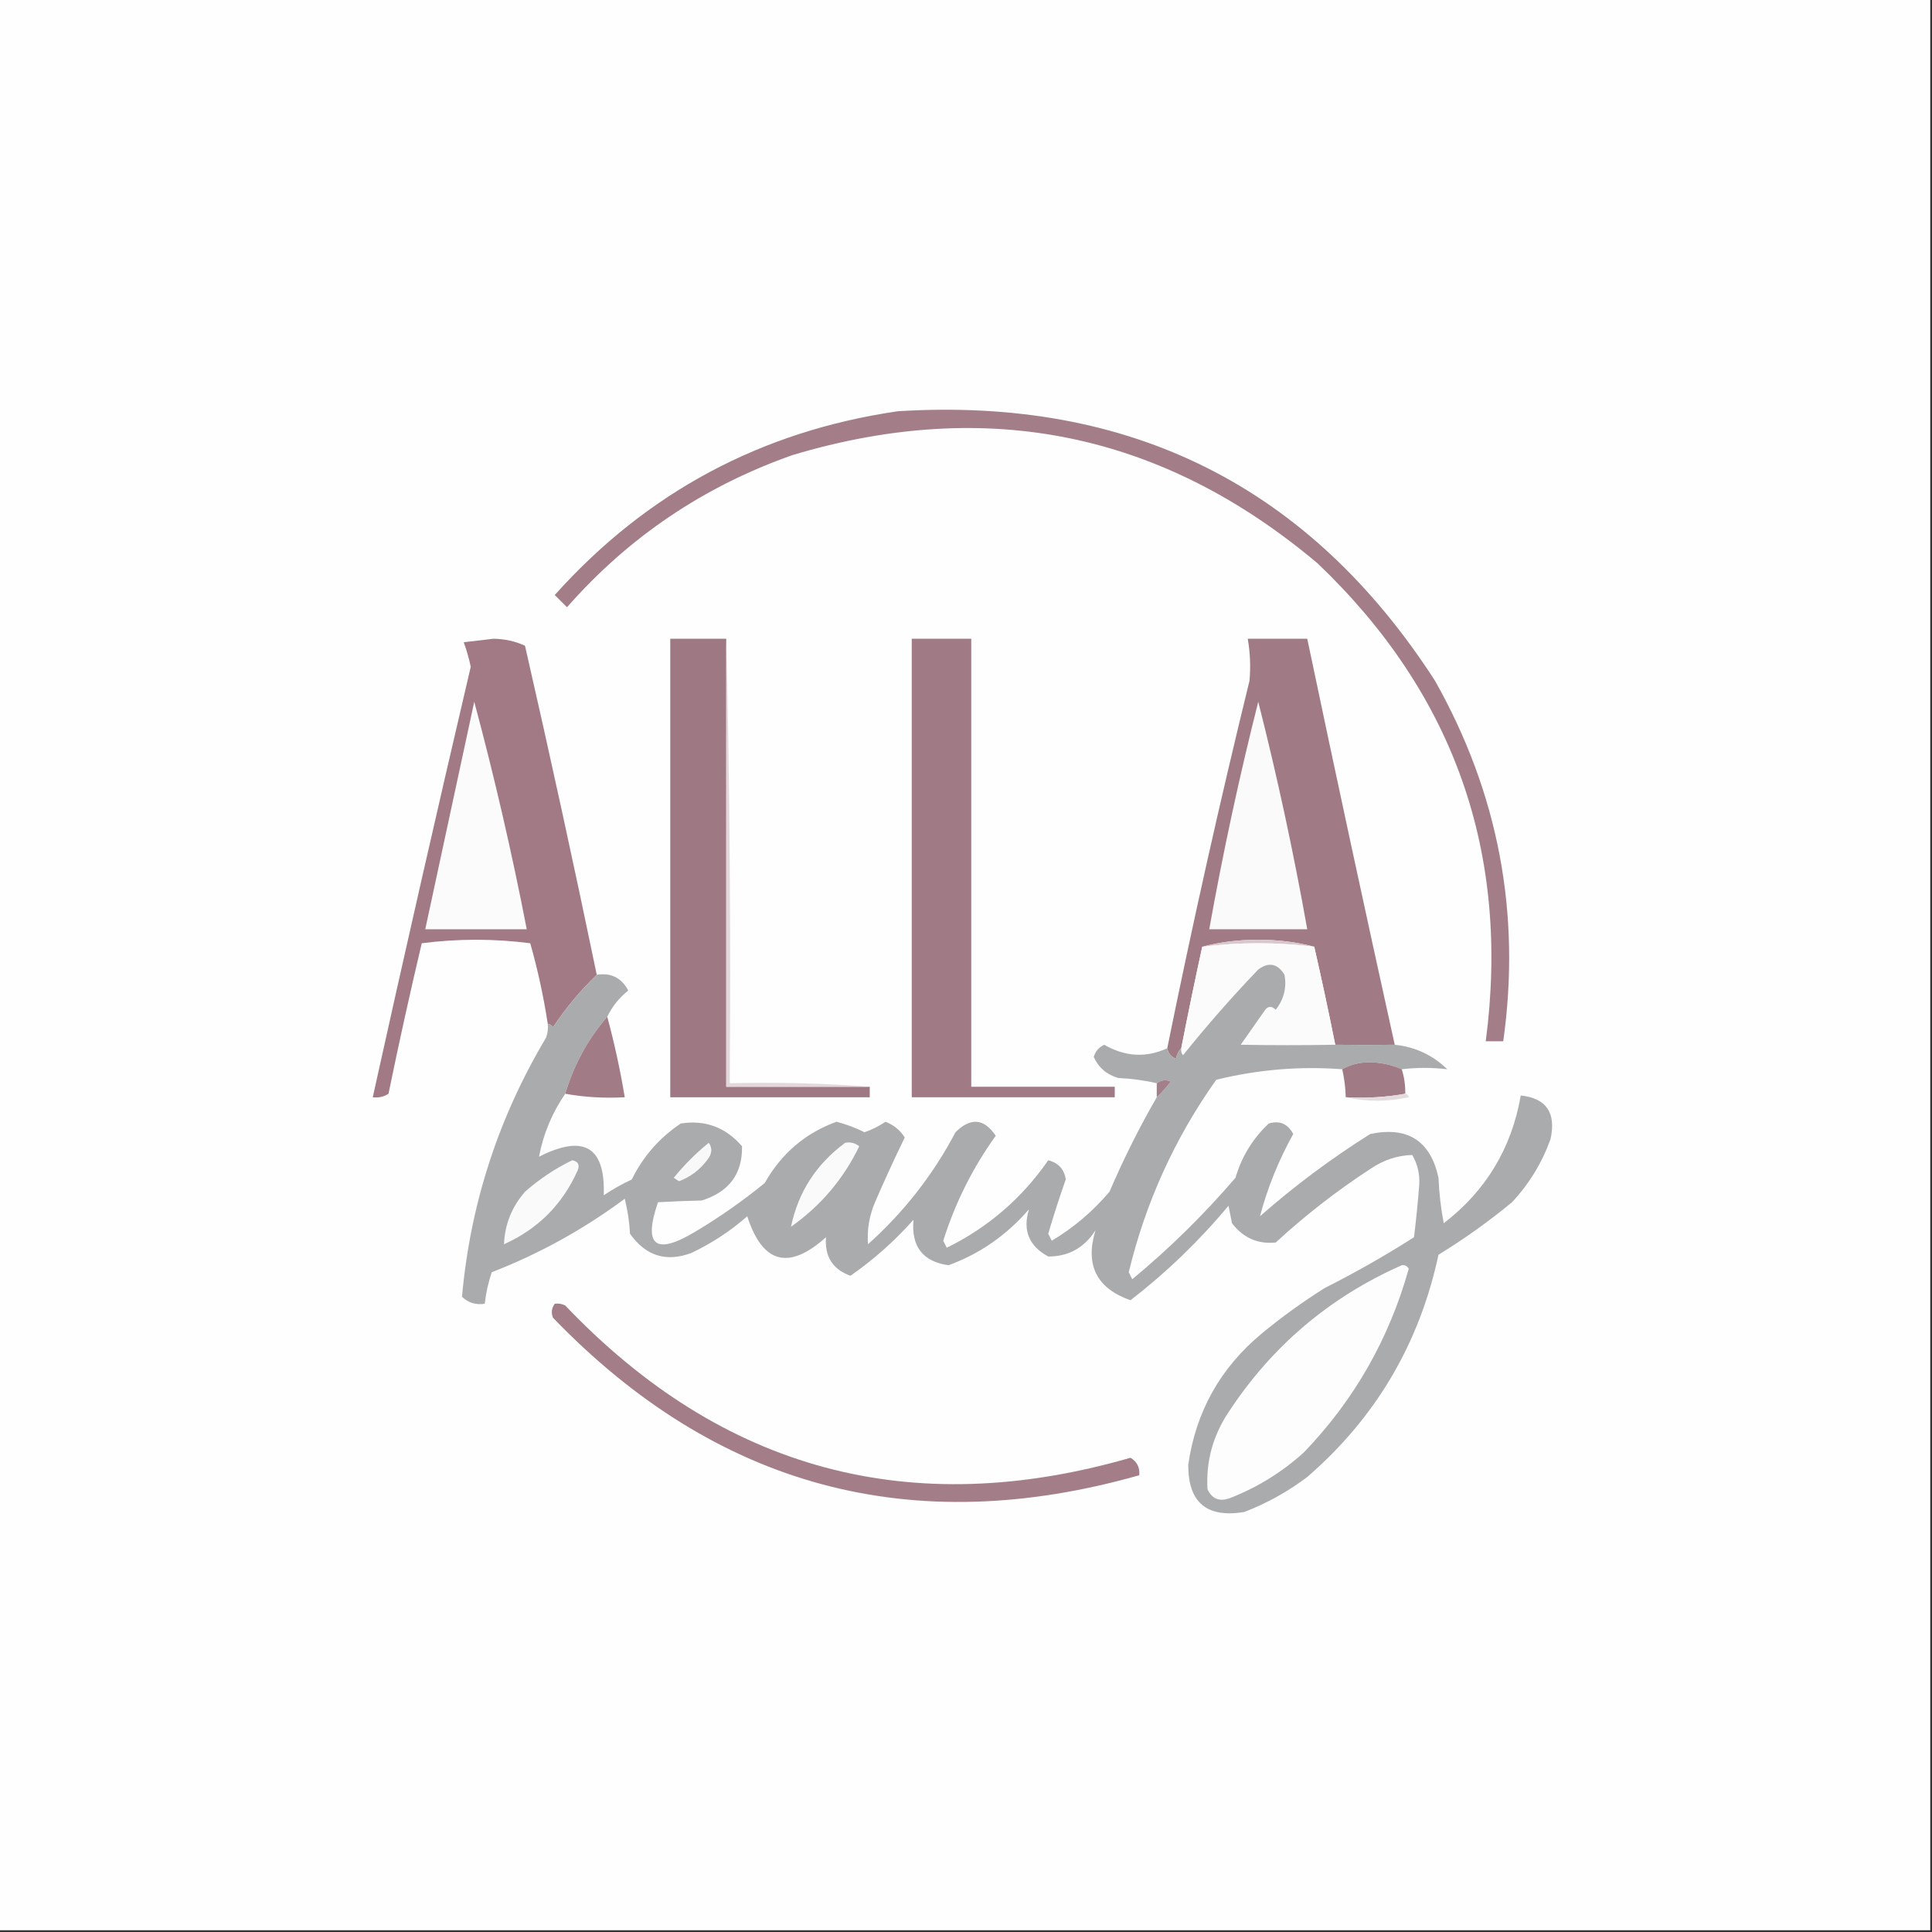 <?xml version="1.0" encoding="UTF-8"?> <svg xmlns="http://www.w3.org/2000/svg" xmlns:xlink="http://www.w3.org/1999/xlink" version="1.1" width="552px" height="552px" style="shape-rendering:geometricPrecision; text-rendering:geometricPrecision; image-rendering:optimizeQuality; fill-rule:evenodd; clip-rule:evenodd"><rect width="100%" height="100%" fill="#333333" stroke="none"/><g><path style="opacity:1" fill="#fefefe" d="M -0.5,-0.5 C 183.5,-0.5 367.5,-0.5 551.5,-0.5C 551.5,183.5 551.5,367.5 551.5,551.5C 367.5,551.5 183.5,551.5 -0.5,551.5C -0.5,367.5 -0.5,183.5 -0.5,-0.5 Z"></path></g><g><path style="opacity:1" fill="#a37e89" d="M 256.5,117.5 C 323.022,113.343 374.188,139.01 410,194.5C 428.12,226.645 434.62,260.979 429.5,297.5C 427.833,297.5 426.167,297.5 424.5,297.5C 431.538,243.772 415.538,198.272 376.5,161C 332.238,123.68 282.238,113.347 226.5,130C 201.14,138.919 179.64,153.419 162,173.5C 160.833,172.333 159.667,171.167 158.5,170C 184.757,140.703 217.423,123.203 256.5,117.5 Z"></path></g><g><path style="opacity:1" fill="#a17a85" d="M 170.5,278.5 C 165.791,283.043 161.625,288.043 158,293.5C 157.617,292.944 157.117,292.611 156.5,292.5C 155.309,284.734 153.642,277.067 151.5,269.5C 141.167,268.167 130.833,268.167 120.5,269.5C 117.119,283.783 113.953,298.116 111,312.5C 109.644,313.38 108.144,313.714 106.5,313.5C 115.576,272.454 124.909,231.454 134.5,190.5C 133.988,188.116 133.321,185.783 132.5,183.5C 135.333,183.167 138.167,182.833 141,182.5C 144.276,182.558 147.276,183.224 150,184.5C 157.156,215.775 163.99,247.108 170.5,278.5 Z"></path></g><g><path style="opacity:1" fill="#9e7882" d="M 207.5,182.5 C 207.5,225.167 207.5,267.833 207.5,310.5C 221.167,310.5 234.833,310.5 248.5,310.5C 248.5,311.5 248.5,312.5 248.5,313.5C 229.5,313.5 210.5,313.5 191.5,313.5C 191.5,269.833 191.5,226.167 191.5,182.5C 196.833,182.5 202.167,182.5 207.5,182.5 Z"></path></g><g><path style="opacity:1" fill="#a07a85" d="M 260.5,182.5 C 266.167,182.5 271.833,182.5 277.5,182.5C 277.5,225.167 277.5,267.833 277.5,310.5C 291.167,310.5 304.833,310.5 318.5,310.5C 318.5,311.5 318.5,312.5 318.5,313.5C 299.167,313.5 279.833,313.5 260.5,313.5C 260.5,269.833 260.5,226.167 260.5,182.5 Z"></path></g><g><path style="opacity:1" fill="#a07a85" d="M 398.5,298.5 C 393.142,298.58 387.475,298.58 381.5,298.5C 379.628,289.141 377.628,279.808 375.5,270.5C 370.544,269.172 365.211,268.505 359.5,268.5C 353.789,268.505 348.456,269.172 343.5,270.5C 341.392,280.146 339.392,289.813 337.5,299.5C 336.732,300.263 336.232,301.263 336,302.5C 334.583,301.922 333.75,300.922 333.5,299.5C 340.628,264.36 348.462,229.36 357,194.5C 357.357,190.49 357.19,186.49 356.5,182.5C 362.167,182.5 367.833,182.5 373.5,182.5C 381.616,221.189 389.949,259.856 398.5,298.5 Z"></path></g><g><path style="opacity:1" fill="#fcfbfc" d="M 135.5,200.5 C 141.235,221.858 146.235,243.525 150.5,265.5C 140.833,265.5 131.167,265.5 121.5,265.5C 126.17,243.817 130.836,222.15 135.5,200.5 Z"></path></g><g><path style="opacity:1" fill="#fbfafb" d="M 359.5,200.5 C 364.928,221.892 369.594,243.559 373.5,265.5C 364.167,265.5 354.833,265.5 345.5,265.5C 349.403,243.65 354.07,221.983 359.5,200.5 Z"></path></g><g><path style="opacity:1" fill="#d8c8cd" d="M 375.5,270.5 C 364.833,269.167 354.167,269.167 343.5,270.5C 348.456,269.172 353.789,268.505 359.5,268.5C 365.211,268.505 370.544,269.172 375.5,270.5 Z"></path></g><g><path style="opacity:1" fill="#fcfbfb" d="M 375.5,270.5 C 377.628,279.808 379.628,289.141 381.5,298.5C 372.417,298.659 363.417,298.659 354.5,298.5C 356.833,295.167 359.167,291.833 361.5,288.5C 362.391,287.41 363.391,287.41 364.5,288.5C 366.837,285.507 367.671,282.174 367,278.5C 365.01,275.278 362.51,274.778 359.5,277C 351.961,284.87 344.794,293.037 338,301.5C 337.536,300.906 337.369,300.239 337.5,299.5C 339.392,289.813 341.392,280.146 343.5,270.5C 354.167,269.167 364.833,269.167 375.5,270.5 Z"></path></g><g><path style="opacity:1" fill="#a9abad" d="M 381.5,298.5 C 387.475,298.58 393.142,298.58 398.5,298.5C 404.351,299.112 409.351,301.445 413.5,305.5C 409.132,304.983 404.799,304.983 400.5,305.5C 397.769,304.27 394.769,303.604 391.5,303.5C 388.41,303.522 385.743,304.188 383.5,305.5C 371.413,304.582 359.413,305.582 347.5,308.5C 335.655,325.194 327.322,343.527 322.5,363.5C 322.833,364.167 323.167,364.833 323.5,365.5C 334.15,356.684 343.983,347.017 353,336.5C 354.774,330.447 357.941,325.28 362.5,321C 365.596,320.073 367.93,321.073 369.5,324C 365.307,331.533 362.141,339.366 360,347.5C 369.875,338.814 380.375,330.981 391.5,324C 402.198,321.759 408.698,325.926 411,336.5C 411.172,340.871 411.672,345.204 412.5,349.5C 424.559,340.22 431.893,328.053 434.5,313C 441.832,313.778 444.666,317.944 443,325.5C 440.555,332.271 436.889,338.271 432,343.5C 425.352,348.991 418.352,353.991 411,358.5C 405.546,383.92 393.046,405.086 373.5,422C 367.99,426.168 361.99,429.502 355.5,432C 344.779,433.774 339.445,429.274 339.5,418.5C 341.676,403.317 348.676,390.817 360.5,381C 366.221,376.279 372.221,371.946 378.5,368C 387.237,363.599 395.737,358.766 404,353.5C 404.61,348.511 405.11,343.511 405.5,338.5C 405.68,335.42 405.014,332.587 403.5,330C 399.248,330.103 395.248,331.436 391.5,334C 381.928,340.236 372.928,347.236 364.5,355C 359.37,355.521 355.203,353.688 352,349.5C 351.667,347.833 351.333,346.167 351,344.5C 342.619,354.549 333.285,363.549 323,371.5C 313.295,368.09 309.961,361.423 313,351.5C 309.769,356.527 305.269,359.027 299.5,359C 293.968,356.003 292.134,351.503 294,345.5C 287.639,352.886 279.972,358.219 271,361.5C 263.635,360.451 260.302,356.117 261,348.5C 255.583,354.589 249.583,359.922 243,364.5C 237.919,362.689 235.586,359.022 236,353.5C 225.357,363.035 217.857,361.035 213.5,347.5C 208.68,351.746 203.347,355.246 197.5,358C 190.329,360.675 184.496,358.842 180,352.5C 179.824,349.118 179.324,345.785 178.5,342.5C 166.791,351.204 154.124,358.204 140.5,363.5C 139.511,366.438 138.844,369.438 138.5,372.5C 135.956,372.896 133.789,372.229 132,370.5C 134.362,344.078 142.362,319.411 156,296.5C 156.49,295.207 156.657,293.873 156.5,292.5C 157.117,292.611 157.617,292.944 158,293.5C 161.625,288.043 165.791,283.043 170.5,278.5C 174.584,277.875 177.584,279.375 179.5,283C 176.882,285.106 174.882,287.606 173.5,290.5C 167.96,296.907 163.96,304.241 161.5,312.5C 157.725,317.998 155.225,323.998 154,330.5C 166.824,323.975 172.99,327.642 172.5,341.5C 175.039,339.8 177.705,338.3 180.5,337C 183.734,330.431 188.401,325.098 194.5,321C 201.505,319.916 207.338,322.082 212,327.5C 212.163,335.372 208.33,340.539 200.5,343C 196.234,343.097 192.068,343.263 188,343.5C 183.725,355.89 187.225,358.724 198.5,352C 205.516,347.826 212.183,343.159 218.5,338C 223.242,329.582 230.076,323.748 239,320.5C 241.764,321.214 244.431,322.214 247,323.5C 249.155,322.756 251.155,321.756 253,320.5C 255.373,321.424 257.206,322.924 258.5,325C 255.53,331.107 252.696,337.274 250,343.5C 248.36,347.38 247.693,351.38 248,355.5C 258.253,346.325 266.586,335.659 273,323.5C 277.315,319.201 281.148,319.535 284.5,324.5C 277.916,333.668 272.916,343.668 269.5,354.5C 269.833,355.167 270.167,355.833 270.5,356.5C 282.306,350.697 291.973,342.363 299.5,331.5C 302.426,332.257 304.093,334.09 304.5,337C 302.691,342.118 301.025,347.285 299.5,352.5C 299.833,353.167 300.167,353.833 300.5,354.5C 306.734,350.772 312.234,346.105 317,340.5C 320.999,331.168 325.499,322.168 330.5,313.5C 331.933,312.167 333.267,310.667 334.5,309C 333.072,308.421 331.738,308.588 330.5,309.5C 327.023,308.677 323.356,308.177 319.5,308C 316.22,307.05 313.887,305.05 312.5,302C 312.954,300.378 313.954,299.212 315.5,298.5C 321.456,301.944 327.456,302.278 333.5,299.5C 333.75,300.922 334.583,301.922 336,302.5C 336.232,301.263 336.732,300.263 337.5,299.5C 337.369,300.239 337.536,300.906 338,301.5C 344.794,293.037 351.961,284.87 359.5,277C 362.51,274.778 365.01,275.278 367,278.5C 367.671,282.174 366.837,285.507 364.5,288.5C 363.391,287.41 362.391,287.41 361.5,288.5C 359.167,291.833 356.833,295.167 354.5,298.5C 363.417,298.659 372.417,298.659 381.5,298.5 Z"></path></g><g><path style="opacity:1" fill="#a17b86" d="M 173.5,290.5 C 175.545,298.058 177.212,305.725 178.5,313.5C 172.642,313.822 166.975,313.489 161.5,312.5C 163.96,304.241 167.96,296.907 173.5,290.5 Z"></path></g><g><path style="opacity:1" fill="#a07a85" d="M 400.5,305.5 C 401.219,307.764 401.552,310.097 401.5,312.5C 396.025,313.489 390.358,313.822 384.5,313.5C 384.425,310.794 384.092,308.127 383.5,305.5C 385.743,304.188 388.41,303.522 391.5,303.5C 394.769,303.604 397.769,304.27 400.5,305.5 Z"></path></g><g><path style="opacity:1" fill="#e2d8db" d="M 207.5,182.5 C 208.499,224.663 208.832,266.997 208.5,309.5C 222.01,309.171 235.344,309.504 248.5,310.5C 234.833,310.5 221.167,310.5 207.5,310.5C 207.5,267.833 207.5,225.167 207.5,182.5 Z"></path></g><g><path style="opacity:1" fill="#a37f89" d="M 330.5,313.5 C 330.5,312.167 330.5,310.833 330.5,309.5C 331.738,308.588 333.072,308.421 334.5,309C 333.267,310.667 331.933,312.167 330.5,313.5 Z"></path></g><g><path style="opacity:1" fill="#e4dbdf" d="M 401.5,312.5 C 402.043,312.56 402.376,312.893 402.5,313.5C 396.346,314.817 390.346,314.817 384.5,313.5C 390.358,313.822 396.025,313.489 401.5,312.5 Z"></path></g><g><path style="opacity:1" fill="#fafafa" d="M 241.5,326.5 C 242.978,326.238 244.311,326.571 245.5,327.5C 241.005,336.831 234.505,344.498 226,350.5C 228.068,340.58 233.235,332.58 241.5,326.5 Z"></path></g><g><path style="opacity:1" fill="#f9f8f9" d="M 202.5,326.5 C 203.621,328.089 203.454,329.756 202,331.5C 199.888,334.284 197.221,336.284 194,337.5C 193.5,337.167 193,336.833 192.5,336.5C 195.548,332.785 198.881,329.452 202.5,326.5 Z"></path></g><g><path style="opacity:1" fill="#fafafa" d="M 163.5,331.5 C 165.225,331.843 165.725,332.843 165,334.5C 160.667,344.167 153.667,351.167 144,355.5C 144.219,349.852 146.219,344.852 150,340.5C 154.136,336.856 158.636,333.856 163.5,331.5 Z"></path></g><g><path style="opacity:1" fill="#fdfdfd" d="M 400.5,361.5 C 401.376,361.369 402.043,361.702 402.5,362.5C 396.861,382.604 386.861,400.104 372.5,415C 366.305,420.599 359.305,424.933 351.5,428C 348.472,429.14 346.305,428.306 345,425.5C 344.534,417.555 346.534,410.222 351,403.5C 363.381,384.617 379.881,370.617 400.5,361.5 Z"></path></g><g><path style="opacity:1" fill="#a37e88" d="M 158.5,372.5 C 159.552,372.351 160.552,372.517 161.5,373C 206.411,420.123 260.244,434.623 323,416.5C 324.876,417.619 325.709,419.286 325.5,421.5C 260.529,439.947 204.696,424.947 158,376.5C 157.421,375.072 157.588,373.738 158.5,372.5 Z"></path></g></svg> 